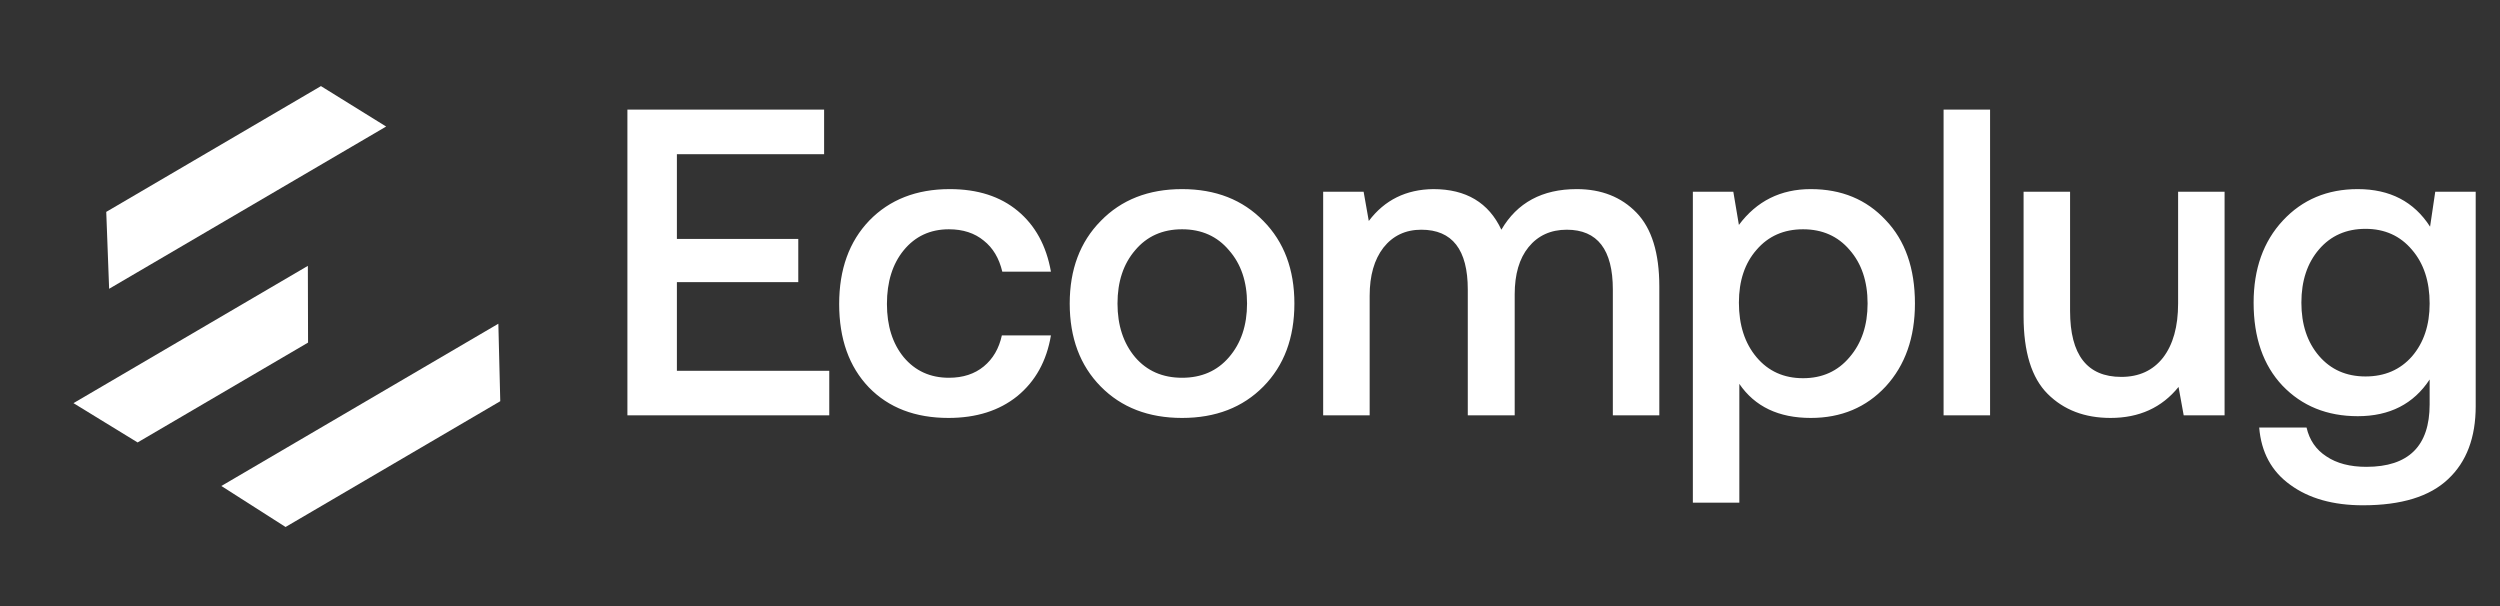 <svg width="132" height="32" viewBox="0 0 132 32" fill="none" xmlns="http://www.w3.org/2000/svg">
<rect x="0" y="0" width="132" height="32" fill="#333333" stroke="none"/>
<mask id="mask0_95_114" style="mask-type:luminance" maskUnits="userSpaceOnUse" x="0" y="0" width="132" height="32">
<path d="M132 0H0V31.11H132V0Z" fill="white"/>
</mask>
<g mask="url(#mask0_95_114)">
<path d="M26.414 21.184L15.078 27.825L11.687 25.66L26.313 17.092L26.414 21.184ZM16.265 18.089L7.265 23.361L3.879 21.286L16.255 14.037L16.265 18.089ZM16.946 4.546L20.388 6.681L5.762 15.248L5.61 11.187L16.946 4.546Z" fill="white"/>
<path d="M33.127 5.788H43.513V8.14H35.74V12.614H42.149V14.896H35.74V19.577H43.785V21.929H33.127V5.788ZM50.08 22.067C48.323 22.067 46.921 21.529 45.876 20.453C44.831 19.362 44.308 17.894 44.308 16.049C44.308 14.22 44.838 12.752 45.899 11.645C46.974 10.538 48.391 9.985 50.148 9.985C51.618 9.985 52.815 10.369 53.739 11.138C54.663 11.906 55.247 12.975 55.489 14.343H52.921C52.754 13.636 52.429 13.09 51.944 12.706C51.459 12.306 50.845 12.106 50.103 12.106C49.118 12.106 48.323 12.475 47.717 13.213C47.126 13.935 46.83 14.881 46.83 16.049C46.83 17.202 47.126 18.14 47.717 18.862C48.323 19.584 49.118 19.946 50.103 19.946C50.845 19.946 51.459 19.746 51.944 19.346C52.429 18.947 52.747 18.401 52.898 17.709H55.489C55.262 19.062 54.671 20.13 53.716 20.914C52.762 21.683 51.55 22.067 50.08 22.067ZM59.936 18.862C60.557 19.584 61.383 19.946 62.413 19.946C63.443 19.946 64.269 19.584 64.89 18.862C65.526 18.124 65.844 17.179 65.844 16.026C65.844 14.873 65.526 13.935 64.89 13.213C64.269 12.475 63.443 12.106 62.413 12.106C61.383 12.106 60.557 12.475 59.936 13.213C59.315 13.935 59.004 14.873 59.004 16.026C59.004 17.179 59.315 18.124 59.936 18.862ZM56.481 16.026C56.481 14.227 57.027 12.775 58.118 11.668C59.208 10.546 60.64 9.985 62.413 9.985C64.185 9.985 65.617 10.546 66.708 11.668C67.799 12.775 68.344 14.227 68.344 16.026C68.344 17.84 67.799 19.3 66.708 20.407C65.617 21.514 64.185 22.067 62.413 22.067C60.64 22.067 59.208 21.514 58.118 20.407C57.027 19.3 56.481 17.84 56.481 16.026ZM69.863 21.929V10.123H71.999L72.272 11.668C73.106 10.561 74.242 10 75.681 9.985C77.408 9.985 78.605 10.7 79.272 12.129C80.105 10.7 81.431 9.985 83.249 9.985C84.552 9.985 85.605 10.4 86.408 11.23C87.211 12.06 87.612 13.359 87.612 15.127V21.929H85.158V15.288C85.158 13.182 84.347 12.129 82.726 12.129C81.878 12.129 81.204 12.437 80.704 13.052C80.219 13.651 79.976 14.481 79.976 15.542V21.929H77.499V15.288C77.499 13.182 76.681 12.129 75.045 12.129C74.212 12.129 73.545 12.444 73.045 13.075C72.56 13.705 72.318 14.55 72.318 15.611V21.929H69.863ZM95.609 9.985C97.231 9.985 98.549 10.531 99.564 11.622C100.594 12.698 101.109 14.166 101.109 16.026C101.109 17.825 100.594 19.285 99.564 20.407C98.534 21.514 97.215 22.067 95.609 22.067C93.913 22.067 92.655 21.468 91.837 20.269V26.54H89.383V10.123H91.519L91.814 11.876C92.754 10.615 94.019 9.985 95.609 9.985ZM91.814 15.98C91.814 17.164 92.125 18.124 92.746 18.862C93.367 19.6 94.185 19.969 95.201 19.969C96.216 19.969 97.034 19.6 97.655 18.862C98.291 18.124 98.609 17.179 98.609 16.026C98.609 14.858 98.291 13.912 97.655 13.19C97.034 12.467 96.216 12.106 95.201 12.106C94.185 12.106 93.367 12.467 92.746 13.19C92.125 13.897 91.814 14.827 91.814 15.98ZM102.621 5.788H105.076V21.929H102.621V5.788ZM106.845 16.695V10.123H109.3V16.418C109.3 18.739 110.201 19.9 112.004 19.9C112.943 19.9 113.678 19.561 114.208 18.885C114.739 18.193 115.004 17.24 115.004 16.026V10.123H117.458V21.929H115.299L115.027 20.43C114.148 21.521 112.951 22.067 111.436 22.067C110.072 22.067 108.966 21.644 108.118 20.799C107.269 19.953 106.845 18.585 106.845 16.695ZM121.786 22.574C121.937 23.235 122.286 23.743 122.831 24.096C123.377 24.465 124.081 24.649 124.945 24.649C127.172 24.649 128.285 23.55 128.285 21.352V20.038C127.437 21.329 126.172 21.975 124.49 21.975C122.869 21.975 121.543 21.437 120.513 20.361C119.498 19.285 118.991 17.825 118.991 15.98C118.991 14.197 119.506 12.752 120.536 11.645C121.566 10.538 122.884 9.985 124.49 9.985C126.187 9.985 127.46 10.646 128.308 11.968L128.581 10.123H130.717V21.445C130.717 23.105 130.232 24.388 129.263 25.295C128.293 26.217 126.793 26.679 124.763 26.679C123.187 26.679 121.907 26.317 120.922 25.595C119.938 24.888 119.392 23.881 119.286 22.574H121.786ZM122.445 13.167C121.824 13.889 121.513 14.827 121.513 15.98C121.513 17.133 121.824 18.07 122.445 18.793C123.066 19.515 123.884 19.877 124.899 19.877C125.914 19.877 126.732 19.523 127.354 18.816C127.975 18.093 128.285 17.164 128.285 16.026C128.285 14.858 127.975 13.912 127.354 13.19C126.732 12.452 125.914 12.083 124.899 12.083C123.884 12.083 123.066 12.444 122.445 13.167Z" fill="white"/>
</g>
</svg>
